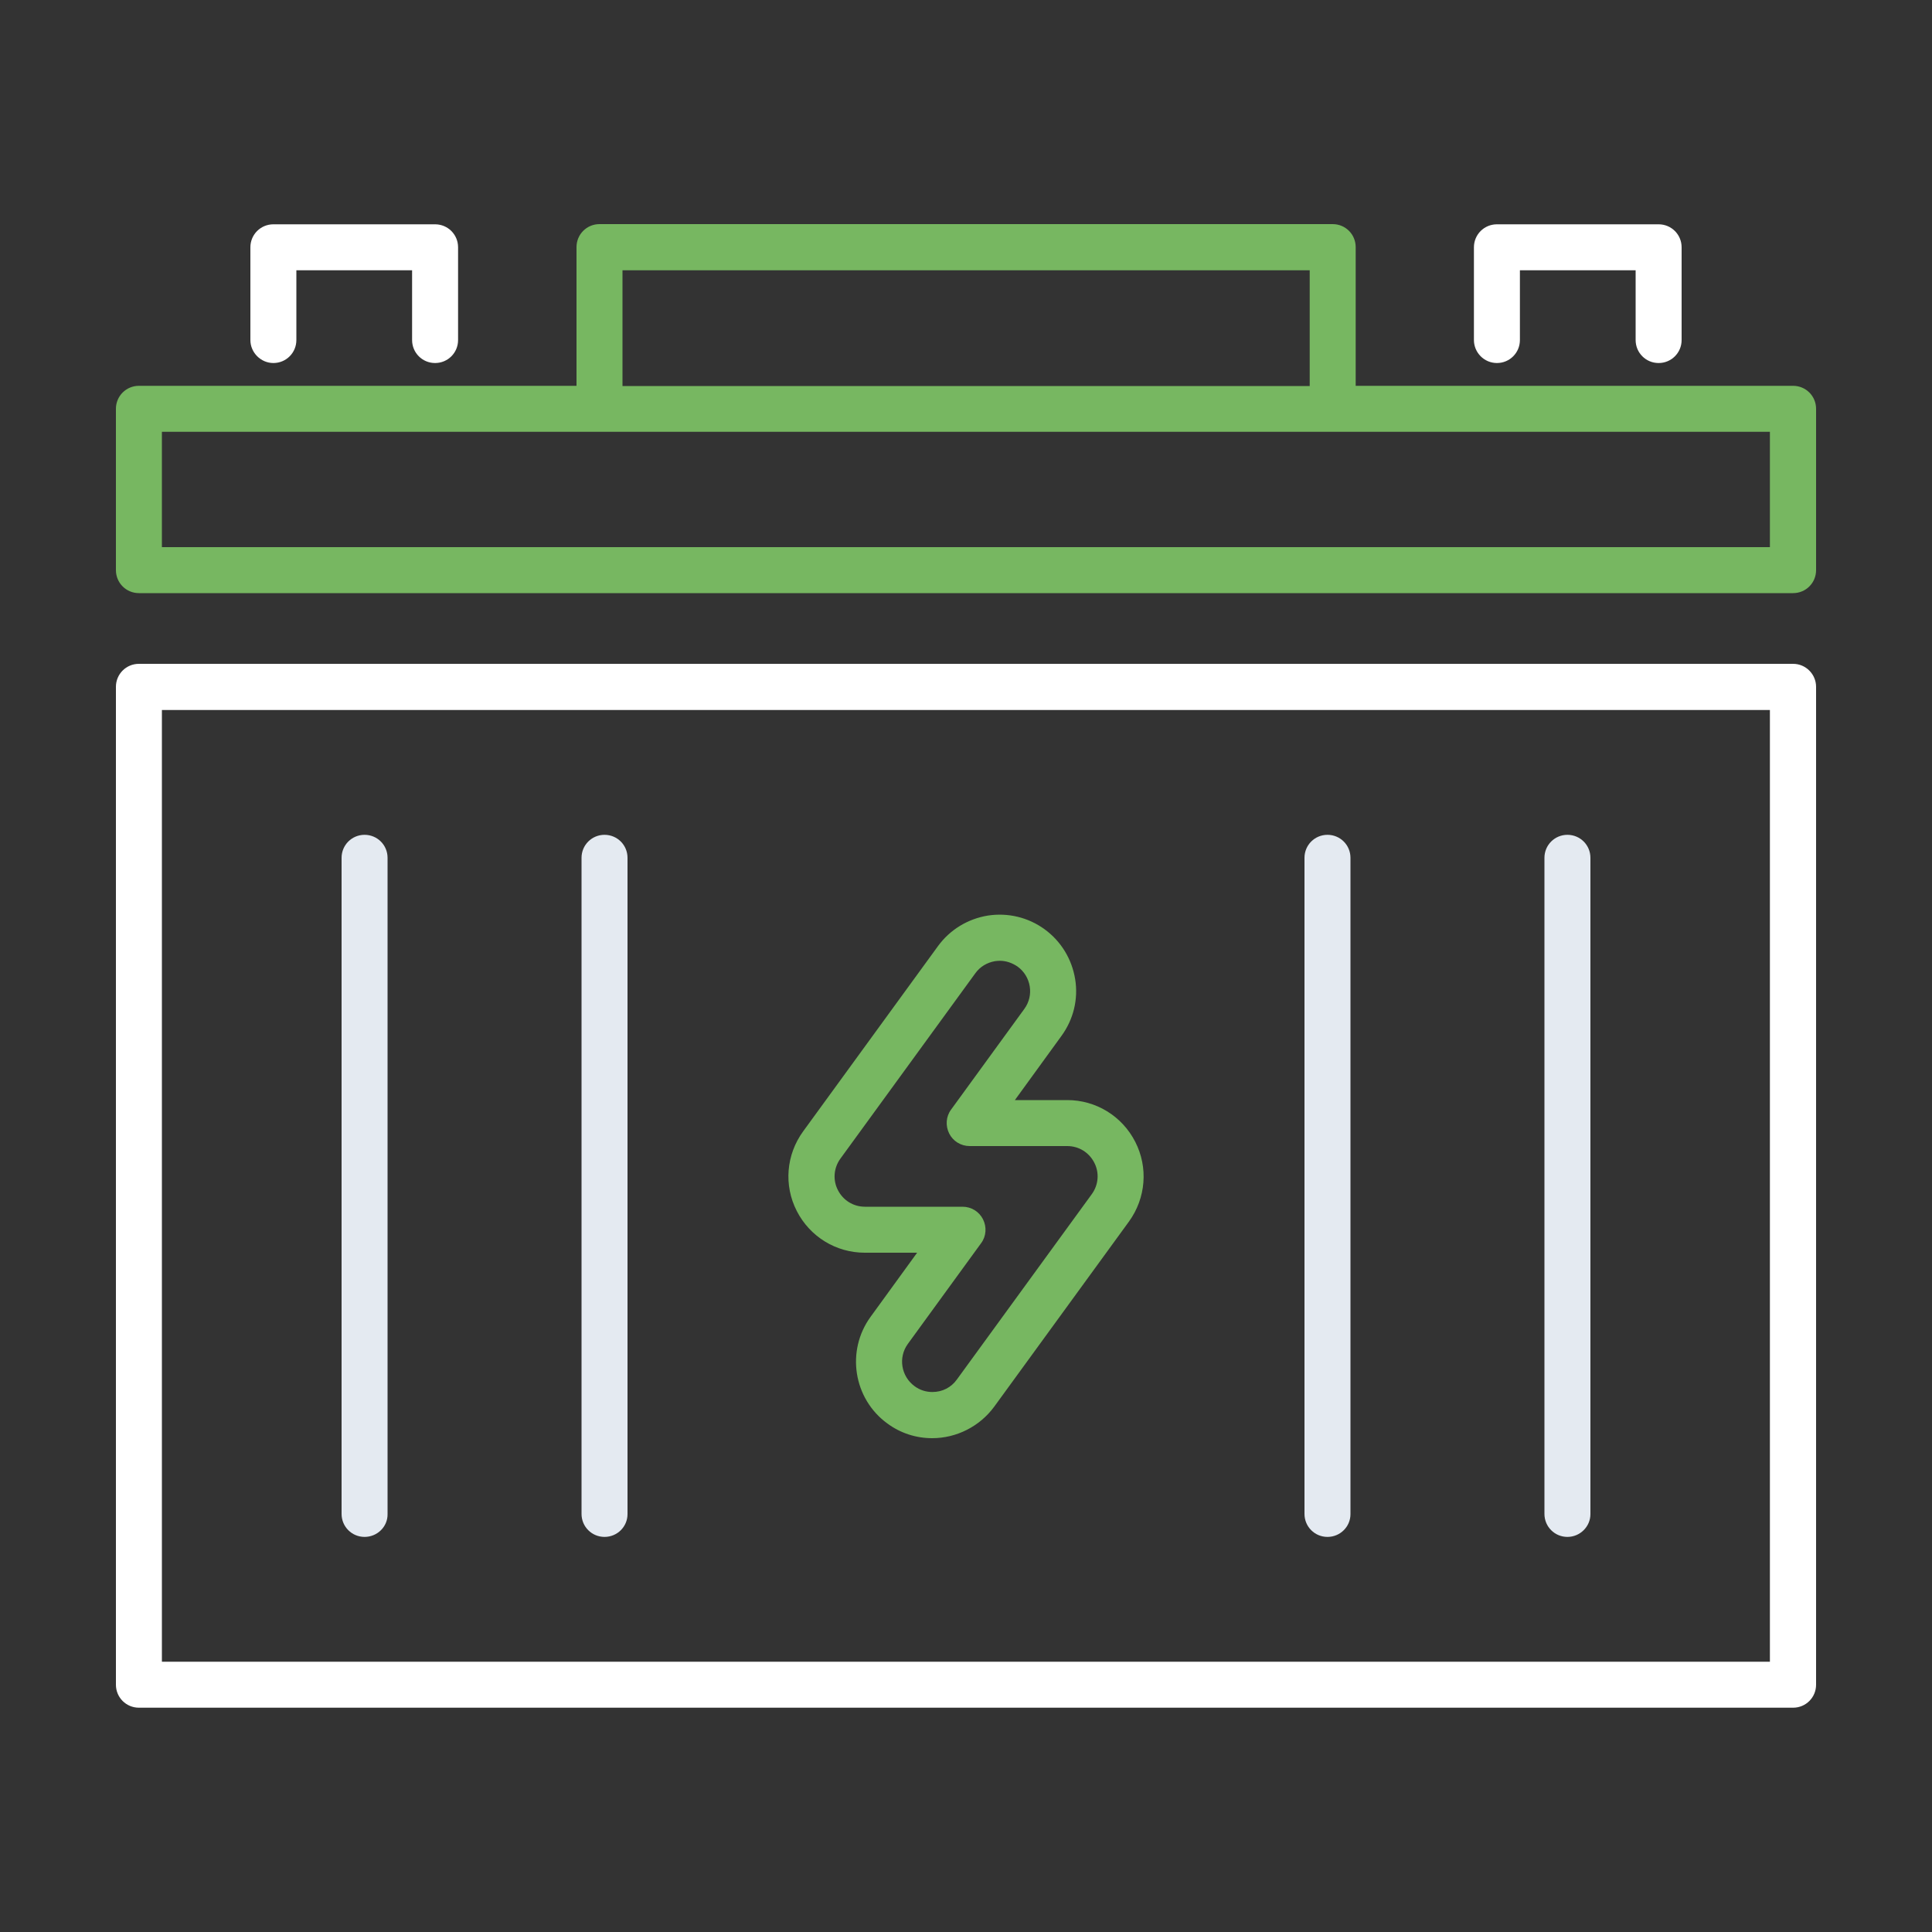 <?xml version="1.0" encoding="UTF-8"?>
<!-- Generator: Adobe Illustrator 28.3.0, SVG Export Plug-In . SVG Version: 6.00 Build 0)  -->
<svg xmlns="http://www.w3.org/2000/svg" xmlns:xlink="http://www.w3.org/1999/xlink" version="1.1" x="0px" y="0px" viewBox="0 0 1000 1000" style="enable-background:new 0 0 1000 1000;" xml:space="preserve">
<rect x="0" y="0" width="1000" height="1000" fill="#333333" stroke="none"/>
<style type="text/css">
	.st0{fill:#77B761;}
	.st1{fill:#FFFFFF;}
	.st2{fill:#E4EAF1;}
</style>
<g id="Layer_1">
</g>
<g id="Layer_2">
	<path class="st0" d="M482.5,744.4c-8.4,0-16.4-2.6-23.2-7.6c-17.6-12.8-21.5-37.6-8.7-55.2l24.1-33.2h-27.1   c-14.9,0-28.4-8.3-35.2-21.6c-6.8-13.3-5.5-29.1,3.3-41.2l69.8-95.9c6.2-8.5,15.4-14.1,25.8-15.8c10.4-1.6,20.9,0.9,29.4,7.1   c8.5,6.2,14.1,15.4,15.8,25.8c1.7,10.4-0.9,20.9-7.1,29.4l-24.1,33.2h27.1c14.9,0,28.4,8.3,35.2,21.6c6.8,13.3,5.5,29.1-3.2,41.2   l-69.8,95.9C507.1,738.3,495.1,744.4,482.5,744.4L482.5,744.4z M517.5,497.3c-0.8,0-1.7,0.1-2.5,0.2c-4.1,0.7-7.8,2.9-10.2,6.3   L435,599.7c-3.5,4.8-4,11.1-1.3,16.3c2.7,5.3,8,8.6,14,8.6h50.5c4.5,0,8.6,2.5,10.6,6.5c2,4,1.7,8.8-1,12.4l-37.9,52.1   c-5.1,7-3.5,16.8,3.5,21.9c2.7,2,5.9,3,9.2,3c5.1,0,9.7-2.3,12.7-6.5l69.8-95.9c3.5-4.8,4-11.1,1.3-16.3c-2.7-5.3-8-8.6-14-8.6   h-50.5c-4.5,0-8.6-2.5-10.6-6.5c-2-4-1.7-8.8,1-12.4l37.9-52.1c5.1-7,3.5-16.8-3.5-21.9C523.9,498.4,520.8,497.3,517.5,497.3   L517.5,497.3z M517.5,497.3"></path>
	<path class="st1" d="M928.1,343.6H71.9c-6.6,0-11.9,5.3-11.9,11.9v516.5c0,6.6,5.3,11.9,11.9,11.9h856.2c6.6,0,11.9-5.3,11.9-11.9   V355.5C940,349,934.7,343.6,928.1,343.6L928.1,343.6z M916.2,860.1H83.8V367.5h832.3V860.1z M916.2,860.1"></path>
	<path class="st1" d="M141.5,187.9c6.6,0,11.9-5.3,11.9-11.9v-36.1h59.9v36.1c0,6.6,5.3,11.9,11.9,11.9c6.6,0,11.9-5.3,11.9-11.9   v-48c0-6.6-5.3-11.9-11.9-11.9h-83.7c-6.6,0-11.9,5.3-11.9,11.9v48C129.6,182.5,135,187.9,141.5,187.9L141.5,187.9z M141.5,187.9"></path>
	<path class="st1" d="M774.8,187.9c6.6,0,11.9-5.3,11.9-11.9v-36.1h59.9v36.1c0,6.6,5.3,11.9,11.9,11.9c6.6,0,11.9-5.3,11.9-11.9   v-48c0-6.6-5.3-11.9-11.9-11.9h-83.7c-6.6,0-11.9,5.3-11.9,11.9v48C762.9,182.5,768.2,187.9,774.8,187.9L774.8,187.9z M774.8,187.9   "></path>
	<path class="st0" d="M928.1,199.7H701.7v-71.8c0-6.6-5.3-11.9-11.9-11.9H310.3c-6.6,0-11.9,5.3-11.9,11.9v71.8H71.9   c-6.6,0-11.9,5.3-11.9,11.9v83.5c0,6.6,5.3,11.9,11.9,11.9h856.2c6.6,0,11.9-5.3,11.9-11.9v-83.5C940,205,934.7,199.7,928.1,199.7   L928.1,199.7z M322.2,139.9h355.7v59.9H322.2V139.9z M916.2,283.2H83.8v-59.7h832.3V283.2z M916.2,283.2"></path>
	<path class="st2" d="M188.7,795.5c-6.6,0-11.9-5.3-11.9-11.9V444c0-6.6,5.3-11.9,11.9-11.9c6.6,0,11.9,5.3,11.9,11.9v339.7   C200.7,790.2,195.3,795.5,188.7,795.5L188.7,795.5z M188.7,795.5"></path>
	<path class="st2" d="M312.9,795.5c-6.6,0-11.9-5.3-11.9-11.9V444c0-6.6,5.3-11.9,11.9-11.9c6.6,0,11.9,5.3,11.9,11.9v339.7   C324.8,790.2,319.5,795.5,312.9,795.5L312.9,795.5z M312.9,795.5"></path>
	<path class="st2" d="M687.1,795.5c-6.6,0-11.9-5.3-11.9-11.9V444c0-6.6,5.3-11.9,11.9-11.9c6.6,0,11.9,5.3,11.9,11.9v339.7   C699,790.2,693.7,795.5,687.1,795.5L687.1,795.5z M687.1,795.5"></path>
	<path class="st2" d="M811.3,795.5c-6.6,0-11.9-5.3-11.9-11.9V444c0-6.6,5.3-11.9,11.9-11.9c6.6,0,11.9,5.3,11.9,11.9v339.7   C823.2,790.2,817.8,795.5,811.3,795.5L811.3,795.5z M811.3,795.5"></path>
</g>
</svg>
